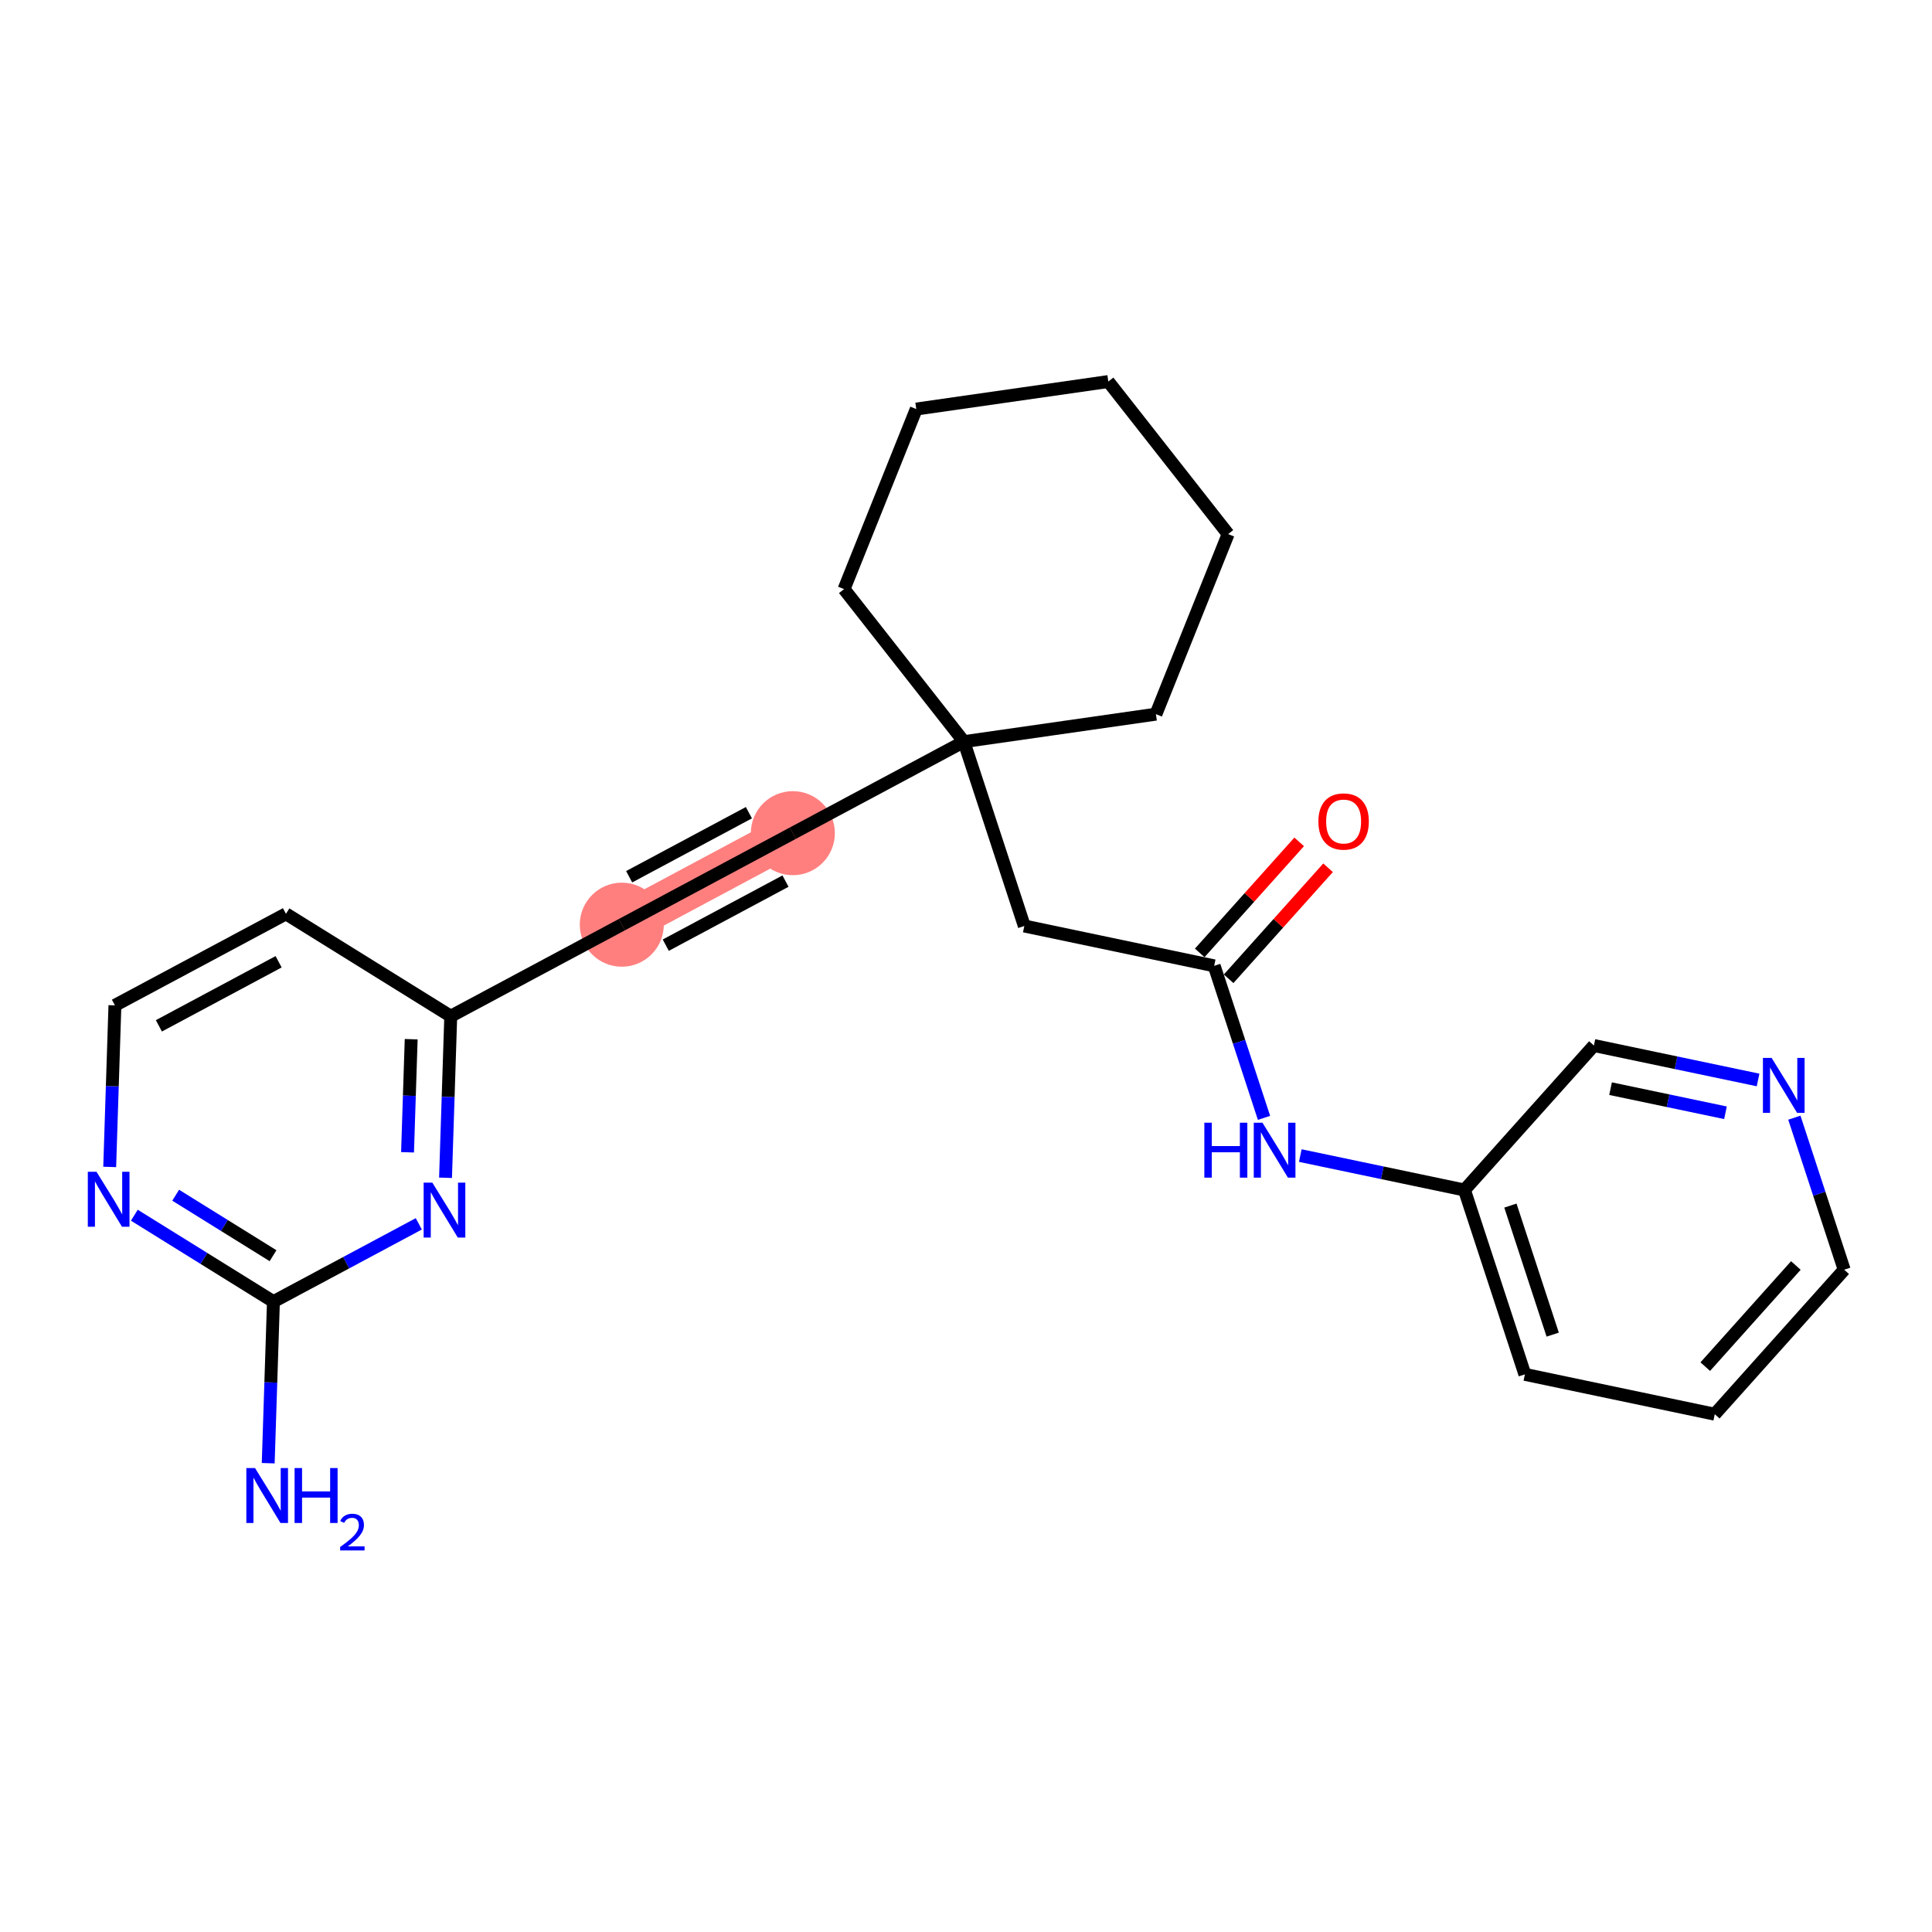 <?xml version='1.0' encoding='iso-8859-1'?>
<svg version='1.1' baseProfile='full'
              xmlns='http://www.w3.org/2000/svg'
                      xmlns:rdkit='http://www.rdkit.org/xml'
                      xmlns:xlink='http://www.w3.org/1999/xlink'
                  xml:space='preserve'
width='300px' height='300px' viewBox='0 0 300 300'>
<!-- END OF HEADER -->
<rect style='opacity:1.0;fill:#FFFFFF;stroke:none' width='300' height='300' x='0' y='0'> </rect>
<rect style='opacity:1.0;fill:#FFFFFF;stroke:none' width='300' height='300' x='0' y='0'> </rect>
<path d='M 96.553,143.586 L 123.113,129.375' style='fill:none;fill-rule:evenodd;stroke:#FF7F7F;stroke-width:6.4px;stroke-linecap:butt;stroke-linejoin:miter;stroke-opacity:1' />
<ellipse cx='96.553' cy='143.586' rx='6.025' ry='6.025'  style='fill:#FF7F7F;fill-rule:evenodd;stroke:#FF7F7F;stroke-width:1.0px;stroke-linecap:butt;stroke-linejoin:miter;stroke-opacity:1' />
<ellipse cx='123.113' cy='129.375' rx='6.025' ry='6.025'  style='fill:#FF7F7F;fill-rule:evenodd;stroke:#FF7F7F;stroke-width:1.0px;stroke-linecap:butt;stroke-linejoin:miter;stroke-opacity:1' />
<path class='bond-0 atom-0 atom-1' d='M 41.648,227.205 L 42.053,214.66' style='fill:none;fill-rule:evenodd;stroke:#0000FF;stroke-width:2.0px;stroke-linecap:butt;stroke-linejoin:miter;stroke-opacity:1' />
<path class='bond-0 atom-0 atom-1' d='M 42.053,214.66 L 42.459,202.116' style='fill:none;fill-rule:evenodd;stroke:#000000;stroke-width:2.0px;stroke-linecap:butt;stroke-linejoin:miter;stroke-opacity:1' />
<path class='bond-1 atom-1 atom-2' d='M 42.459,202.116 L 31.659,195.406' style='fill:none;fill-rule:evenodd;stroke:#000000;stroke-width:2.0px;stroke-linecap:butt;stroke-linejoin:miter;stroke-opacity:1' />
<path class='bond-1 atom-1 atom-2' d='M 31.659,195.406 L 20.86,188.697' style='fill:none;fill-rule:evenodd;stroke:#0000FF;stroke-width:2.0px;stroke-linecap:butt;stroke-linejoin:miter;stroke-opacity:1' />
<path class='bond-1 atom-1 atom-2' d='M 42.398,194.985 L 34.839,190.289' style='fill:none;fill-rule:evenodd;stroke:#000000;stroke-width:2.0px;stroke-linecap:butt;stroke-linejoin:miter;stroke-opacity:1' />
<path class='bond-1 atom-1 atom-2' d='M 34.839,190.289 L 27.279,185.592' style='fill:none;fill-rule:evenodd;stroke:#0000FF;stroke-width:2.0px;stroke-linecap:butt;stroke-linejoin:miter;stroke-opacity:1' />
<path class='bond-24 atom-24 atom-1' d='M 65.031,190.038 L 53.745,196.077' style='fill:none;fill-rule:evenodd;stroke:#0000FF;stroke-width:2.0px;stroke-linecap:butt;stroke-linejoin:miter;stroke-opacity:1' />
<path class='bond-24 atom-24 atom-1' d='M 53.745,196.077 L 42.459,202.116' style='fill:none;fill-rule:evenodd;stroke:#000000;stroke-width:2.0px;stroke-linecap:butt;stroke-linejoin:miter;stroke-opacity:1' />
<path class='bond-2 atom-2 atom-3' d='M 17.034,181.201 L 17.439,168.656' style='fill:none;fill-rule:evenodd;stroke:#0000FF;stroke-width:2.0px;stroke-linecap:butt;stroke-linejoin:miter;stroke-opacity:1' />
<path class='bond-2 atom-2 atom-3' d='M 17.439,168.656 L 17.845,156.112' style='fill:none;fill-rule:evenodd;stroke:#000000;stroke-width:2.0px;stroke-linecap:butt;stroke-linejoin:miter;stroke-opacity:1' />
<path class='bond-3 atom-3 atom-4' d='M 17.845,156.112 L 44.405,141.901' style='fill:none;fill-rule:evenodd;stroke:#000000;stroke-width:2.0px;stroke-linecap:butt;stroke-linejoin:miter;stroke-opacity:1' />
<path class='bond-3 atom-3 atom-4' d='M 24.671,159.292 L 43.263,149.344' style='fill:none;fill-rule:evenodd;stroke:#000000;stroke-width:2.0px;stroke-linecap:butt;stroke-linejoin:miter;stroke-opacity:1' />
<path class='bond-4 atom-4 atom-5' d='M 44.405,141.901 L 69.992,157.797' style='fill:none;fill-rule:evenodd;stroke:#000000;stroke-width:2.0px;stroke-linecap:butt;stroke-linejoin:miter;stroke-opacity:1' />
<path class='bond-5 atom-5 atom-6' d='M 69.992,157.797 L 96.553,143.586' style='fill:none;fill-rule:evenodd;stroke:#000000;stroke-width:2.0px;stroke-linecap:butt;stroke-linejoin:miter;stroke-opacity:1' />
<path class='bond-23 atom-5 atom-24' d='M 69.992,157.797 L 69.587,170.342' style='fill:none;fill-rule:evenodd;stroke:#000000;stroke-width:2.0px;stroke-linecap:butt;stroke-linejoin:miter;stroke-opacity:1' />
<path class='bond-23 atom-5 atom-24' d='M 69.587,170.342 L 69.181,182.886' style='fill:none;fill-rule:evenodd;stroke:#0000FF;stroke-width:2.0px;stroke-linecap:butt;stroke-linejoin:miter;stroke-opacity:1' />
<path class='bond-23 atom-5 atom-24' d='M 63.849,161.366 L 63.565,170.147' style='fill:none;fill-rule:evenodd;stroke:#000000;stroke-width:2.0px;stroke-linecap:butt;stroke-linejoin:miter;stroke-opacity:1' />
<path class='bond-23 atom-5 atom-24' d='M 63.565,170.147 L 63.282,178.928' style='fill:none;fill-rule:evenodd;stroke:#0000FF;stroke-width:2.0px;stroke-linecap:butt;stroke-linejoin:miter;stroke-opacity:1' />
<path class='bond-6 atom-6 atom-7' d='M 96.553,143.586 L 123.113,129.375' style='fill:none;fill-rule:evenodd;stroke:#000000;stroke-width:2.0px;stroke-linecap:butt;stroke-linejoin:miter;stroke-opacity:1' />
<path class='bond-6 atom-6 atom-7' d='M 103.379,146.766 L 121.971,136.819' style='fill:none;fill-rule:evenodd;stroke:#000000;stroke-width:2.0px;stroke-linecap:butt;stroke-linejoin:miter;stroke-opacity:1' />
<path class='bond-6 atom-6 atom-7' d='M 97.695,136.142 L 116.287,126.195' style='fill:none;fill-rule:evenodd;stroke:#000000;stroke-width:2.0px;stroke-linecap:butt;stroke-linejoin:miter;stroke-opacity:1' />
<path class='bond-7 atom-7 atom-8' d='M 123.113,129.375 L 149.673,115.164' style='fill:none;fill-rule:evenodd;stroke:#000000;stroke-width:2.0px;stroke-linecap:butt;stroke-linejoin:miter;stroke-opacity:1' />
<path class='bond-8 atom-8 atom-9' d='M 149.673,115.164 L 159.056,143.789' style='fill:none;fill-rule:evenodd;stroke:#000000;stroke-width:2.0px;stroke-linecap:butt;stroke-linejoin:miter;stroke-opacity:1' />
<path class='bond-18 atom-8 atom-19' d='M 149.673,115.164 L 131.066,91.475' style='fill:none;fill-rule:evenodd;stroke:#000000;stroke-width:2.0px;stroke-linecap:butt;stroke-linejoin:miter;stroke-opacity:1' />
<path class='bond-25 atom-23 atom-8' d='M 179.492,110.894 L 149.673,115.164' style='fill:none;fill-rule:evenodd;stroke:#000000;stroke-width:2.0px;stroke-linecap:butt;stroke-linejoin:miter;stroke-opacity:1' />
<path class='bond-9 atom-9 atom-10' d='M 159.056,143.789 L 188.537,149.975' style='fill:none;fill-rule:evenodd;stroke:#000000;stroke-width:2.0px;stroke-linecap:butt;stroke-linejoin:miter;stroke-opacity:1' />
<path class='bond-10 atom-10 atom-11' d='M 190.781,151.985 L 198.502,143.365' style='fill:none;fill-rule:evenodd;stroke:#000000;stroke-width:2.0px;stroke-linecap:butt;stroke-linejoin:miter;stroke-opacity:1' />
<path class='bond-10 atom-10 atom-11' d='M 198.502,143.365 L 206.222,134.746' style='fill:none;fill-rule:evenodd;stroke:#FF0000;stroke-width:2.0px;stroke-linecap:butt;stroke-linejoin:miter;stroke-opacity:1' />
<path class='bond-10 atom-10 atom-11' d='M 186.294,147.965 L 194.014,139.346' style='fill:none;fill-rule:evenodd;stroke:#000000;stroke-width:2.0px;stroke-linecap:butt;stroke-linejoin:miter;stroke-opacity:1' />
<path class='bond-10 atom-10 atom-11' d='M 194.014,139.346 L 201.735,130.726' style='fill:none;fill-rule:evenodd;stroke:#FF0000;stroke-width:2.0px;stroke-linecap:butt;stroke-linejoin:miter;stroke-opacity:1' />
<path class='bond-11 atom-10 atom-12' d='M 188.537,149.975 L 192.406,161.778' style='fill:none;fill-rule:evenodd;stroke:#000000;stroke-width:2.0px;stroke-linecap:butt;stroke-linejoin:miter;stroke-opacity:1' />
<path class='bond-11 atom-10 atom-12' d='M 192.406,161.778 L 196.275,173.581' style='fill:none;fill-rule:evenodd;stroke:#0000FF;stroke-width:2.0px;stroke-linecap:butt;stroke-linejoin:miter;stroke-opacity:1' />
<path class='bond-12 atom-12 atom-13' d='M 201.909,179.436 L 214.655,182.111' style='fill:none;fill-rule:evenodd;stroke:#0000FF;stroke-width:2.0px;stroke-linecap:butt;stroke-linejoin:miter;stroke-opacity:1' />
<path class='bond-12 atom-12 atom-13' d='M 214.655,182.111 L 227.401,184.786' style='fill:none;fill-rule:evenodd;stroke:#000000;stroke-width:2.0px;stroke-linecap:butt;stroke-linejoin:miter;stroke-opacity:1' />
<path class='bond-13 atom-13 atom-14' d='M 227.401,184.786 L 236.784,213.41' style='fill:none;fill-rule:evenodd;stroke:#000000;stroke-width:2.0px;stroke-linecap:butt;stroke-linejoin:miter;stroke-opacity:1' />
<path class='bond-13 atom-13 atom-14' d='M 234.534,187.203 L 241.102,207.24' style='fill:none;fill-rule:evenodd;stroke:#000000;stroke-width:2.0px;stroke-linecap:butt;stroke-linejoin:miter;stroke-opacity:1' />
<path class='bond-26 atom-18 atom-13' d='M 247.5,162.348 L 227.401,184.786' style='fill:none;fill-rule:evenodd;stroke:#000000;stroke-width:2.0px;stroke-linecap:butt;stroke-linejoin:miter;stroke-opacity:1' />
<path class='bond-14 atom-14 atom-15' d='M 236.784,213.41 L 266.266,219.597' style='fill:none;fill-rule:evenodd;stroke:#000000;stroke-width:2.0px;stroke-linecap:butt;stroke-linejoin:miter;stroke-opacity:1' />
<path class='bond-15 atom-15 atom-16' d='M 266.266,219.597 L 286.364,197.159' style='fill:none;fill-rule:evenodd;stroke:#000000;stroke-width:2.0px;stroke-linecap:butt;stroke-linejoin:miter;stroke-opacity:1' />
<path class='bond-15 atom-15 atom-16' d='M 264.793,212.211 L 278.861,196.505' style='fill:none;fill-rule:evenodd;stroke:#000000;stroke-width:2.0px;stroke-linecap:butt;stroke-linejoin:miter;stroke-opacity:1' />
<path class='bond-16 atom-16 atom-17' d='M 286.364,197.159 L 282.495,185.356' style='fill:none;fill-rule:evenodd;stroke:#000000;stroke-width:2.0px;stroke-linecap:butt;stroke-linejoin:miter;stroke-opacity:1' />
<path class='bond-16 atom-16 atom-17' d='M 282.495,185.356 L 278.626,173.553' style='fill:none;fill-rule:evenodd;stroke:#0000FF;stroke-width:2.0px;stroke-linecap:butt;stroke-linejoin:miter;stroke-opacity:1' />
<path class='bond-17 atom-17 atom-18' d='M 272.992,167.697 L 260.246,165.022' style='fill:none;fill-rule:evenodd;stroke:#0000FF;stroke-width:2.0px;stroke-linecap:butt;stroke-linejoin:miter;stroke-opacity:1' />
<path class='bond-17 atom-17 atom-18' d='M 260.246,165.022 L 247.5,162.348' style='fill:none;fill-rule:evenodd;stroke:#000000;stroke-width:2.0px;stroke-linecap:butt;stroke-linejoin:miter;stroke-opacity:1' />
<path class='bond-17 atom-17 atom-18' d='M 267.931,172.791 L 259.009,170.919' style='fill:none;fill-rule:evenodd;stroke:#0000FF;stroke-width:2.0px;stroke-linecap:butt;stroke-linejoin:miter;stroke-opacity:1' />
<path class='bond-17 atom-17 atom-18' d='M 259.009,170.919 L 250.086,169.046' style='fill:none;fill-rule:evenodd;stroke:#000000;stroke-width:2.0px;stroke-linecap:butt;stroke-linejoin:miter;stroke-opacity:1' />
<path class='bond-19 atom-19 atom-20' d='M 131.066,91.475 L 142.278,63.516' style='fill:none;fill-rule:evenodd;stroke:#000000;stroke-width:2.0px;stroke-linecap:butt;stroke-linejoin:miter;stroke-opacity:1' />
<path class='bond-20 atom-20 atom-21' d='M 142.278,63.516 L 172.097,59.246' style='fill:none;fill-rule:evenodd;stroke:#000000;stroke-width:2.0px;stroke-linecap:butt;stroke-linejoin:miter;stroke-opacity:1' />
<path class='bond-21 atom-21 atom-22' d='M 172.097,59.246 L 190.704,82.935' style='fill:none;fill-rule:evenodd;stroke:#000000;stroke-width:2.0px;stroke-linecap:butt;stroke-linejoin:miter;stroke-opacity:1' />
<path class='bond-22 atom-22 atom-23' d='M 190.704,82.935 L 179.492,110.894' style='fill:none;fill-rule:evenodd;stroke:#000000;stroke-width:2.0px;stroke-linecap:butt;stroke-linejoin:miter;stroke-opacity:1' />
<path  class='atom-0' d='M 39.6 227.958
L 42.396 232.476
Q 42.673 232.922, 43.118 233.729
Q 43.564 234.537, 43.588 234.585
L 43.588 227.958
L 44.721 227.958
L 44.721 236.488
L 43.552 236.488
L 40.552 231.548
Q 40.203 230.97, 39.829 230.307
Q 39.468 229.645, 39.359 229.44
L 39.359 236.488
L 38.251 236.488
L 38.251 227.958
L 39.6 227.958
' fill='#0000FF'/>
<path  class='atom-0' d='M 45.745 227.958
L 46.902 227.958
L 46.902 231.584
L 51.264 231.584
L 51.264 227.958
L 52.421 227.958
L 52.421 236.488
L 51.264 236.488
L 51.264 232.548
L 46.902 232.548
L 46.902 236.488
L 45.745 236.488
L 45.745 227.958
' fill='#0000FF'/>
<path  class='atom-0' d='M 52.834 236.189
Q 53.041 235.656, 53.534 235.362
Q 54.027 235.06, 54.711 235.06
Q 55.562 235.06, 56.039 235.521
Q 56.516 235.982, 56.516 236.802
Q 56.516 237.637, 55.896 238.416
Q 55.283 239.195, 54.011 240.118
L 56.611 240.118
L 56.611 240.754
L 52.818 240.754
L 52.818 240.221
Q 53.868 239.474, 54.488 238.917
Q 55.117 238.36, 55.419 237.859
Q 55.721 237.358, 55.721 236.841
Q 55.721 236.301, 55.45 235.998
Q 55.18 235.696, 54.711 235.696
Q 54.258 235.696, 53.955 235.879
Q 53.653 236.062, 53.438 236.468
L 52.834 236.189
' fill='#0000FF'/>
<path  class='atom-2' d='M 14.986 181.954
L 17.781 186.472
Q 18.058 186.918, 18.504 187.725
Q 18.95 188.533, 18.974 188.581
L 18.974 181.954
L 20.107 181.954
L 20.107 190.485
L 18.938 190.485
L 15.938 185.544
Q 15.588 184.966, 15.215 184.303
Q 14.853 183.641, 14.745 183.436
L 14.745 190.485
L 13.636 190.485
L 13.636 181.954
L 14.986 181.954
' fill='#0000FF'/>
<path  class='atom-11' d='M 204.719 127.561
Q 204.719 125.512, 205.732 124.368
Q 206.744 123.223, 208.635 123.223
Q 210.527 123.223, 211.539 124.368
Q 212.551 125.512, 212.551 127.561
Q 212.551 129.633, 211.527 130.814
Q 210.503 131.983, 208.635 131.983
Q 206.756 131.983, 205.732 130.814
Q 204.719 129.645, 204.719 127.561
M 208.635 131.019
Q 209.937 131.019, 210.636 130.151
Q 211.347 129.272, 211.347 127.561
Q 211.347 125.886, 210.636 125.043
Q 209.937 124.187, 208.635 124.187
Q 207.334 124.187, 206.623 125.03
Q 205.924 125.874, 205.924 127.561
Q 205.924 129.284, 206.623 130.151
Q 207.334 131.019, 208.635 131.019
' fill='#FF0000'/>
<path  class='atom-12' d='M 187.01 174.334
L 188.166 174.334
L 188.166 177.961
L 192.528 177.961
L 192.528 174.334
L 193.685 174.334
L 193.685 182.865
L 192.528 182.865
L 192.528 178.925
L 188.166 178.925
L 188.166 182.865
L 187.01 182.865
L 187.01 174.334
' fill='#0000FF'/>
<path  class='atom-12' d='M 196.035 174.334
L 198.83 178.852
Q 199.107 179.298, 199.553 180.106
Q 199.999 180.913, 200.023 180.961
L 200.023 174.334
L 201.156 174.334
L 201.156 182.865
L 199.987 182.865
L 196.987 177.925
Q 196.637 177.346, 196.264 176.684
Q 195.902 176.021, 195.794 175.816
L 195.794 182.865
L 194.685 182.865
L 194.685 174.334
L 196.035 174.334
' fill='#0000FF'/>
<path  class='atom-17' d='M 275.095 164.269
L 277.89 168.787
Q 278.168 169.233, 278.613 170.04
Q 279.059 170.847, 279.083 170.896
L 279.083 164.269
L 280.216 164.269
L 280.216 172.799
L 279.047 172.799
L 276.047 167.859
Q 275.697 167.281, 275.324 166.618
Q 274.962 165.955, 274.854 165.751
L 274.854 172.799
L 273.745 172.799
L 273.745 164.269
L 275.095 164.269
' fill='#0000FF'/>
<path  class='atom-24' d='M 67.133 183.639
L 69.929 188.158
Q 70.206 188.603, 70.652 189.411
Q 71.098 190.218, 71.122 190.266
L 71.122 183.639
L 72.254 183.639
L 72.254 192.17
L 71.086 192.17
L 68.085 187.23
Q 67.736 186.651, 67.362 185.989
Q 67.001 185.326, 66.892 185.121
L 66.892 192.17
L 65.784 192.17
L 65.784 183.639
L 67.133 183.639
' fill='#0000FF'/>
</svg>
